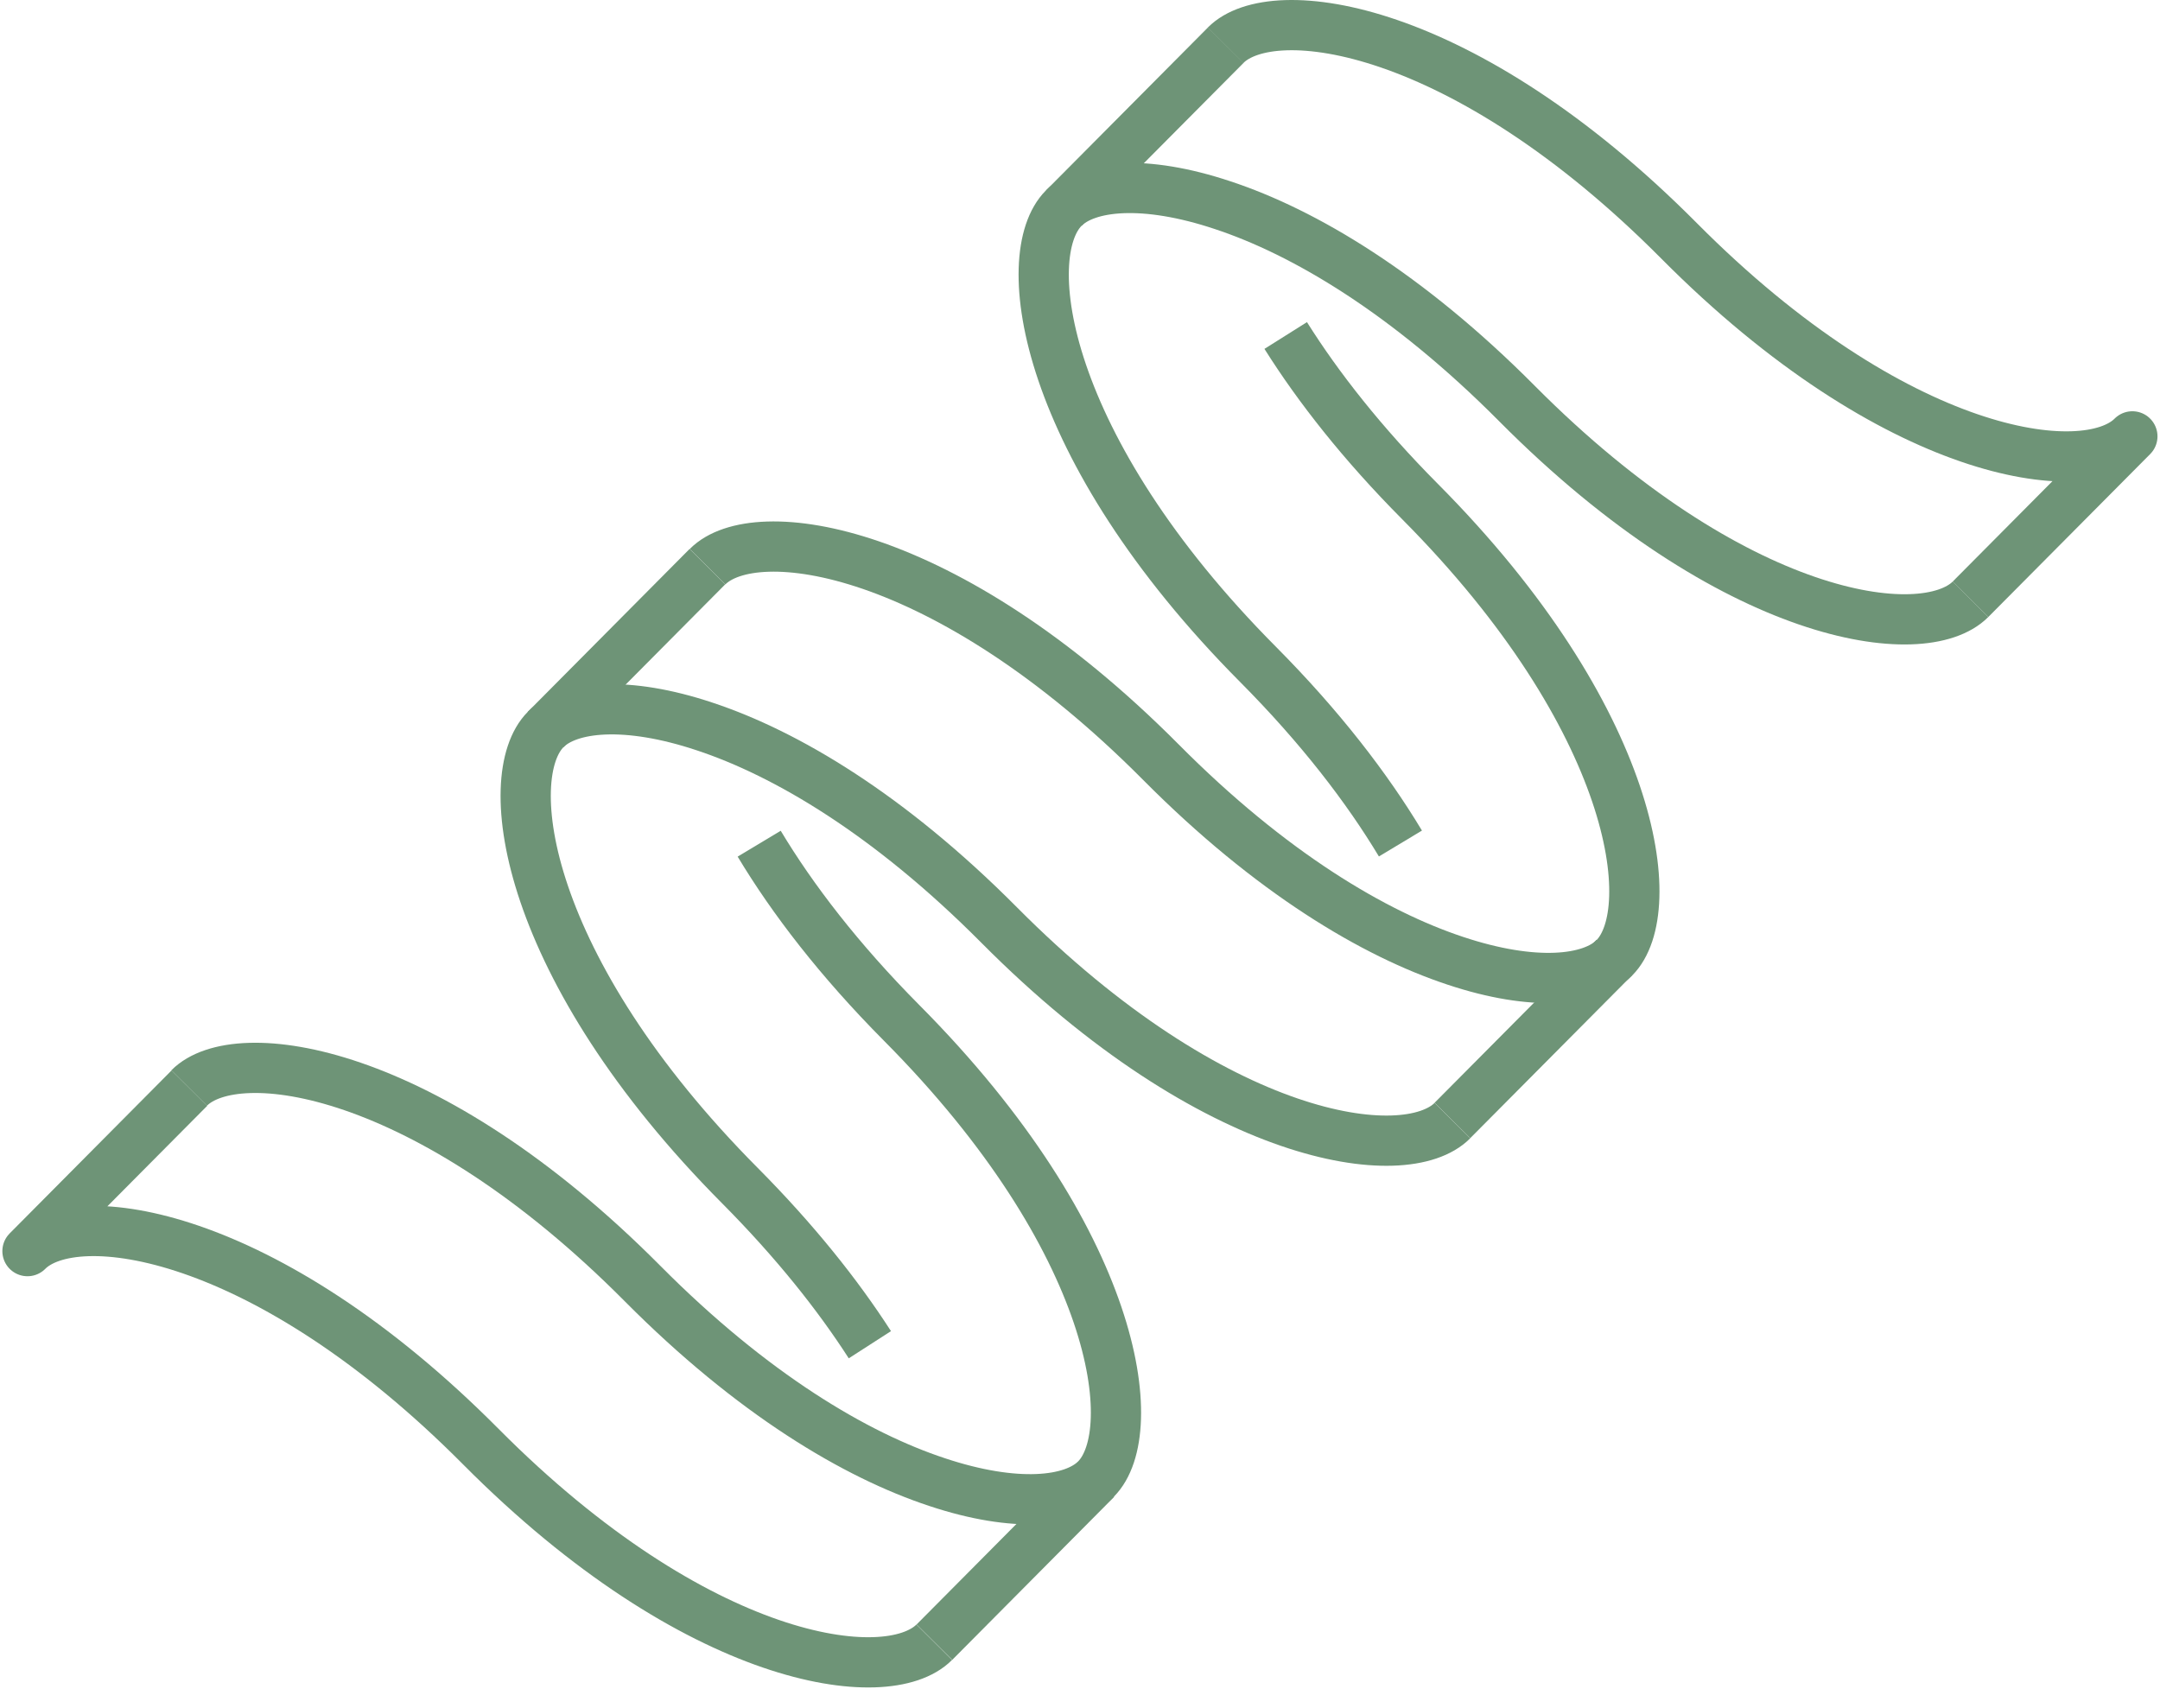 <svg xmlns="http://www.w3.org/2000/svg" fill="none" viewBox="0 0 86 68" height="68" width="86">
<path stroke-linejoin="round" stroke-miterlimit="10" stroke-width="2" stroke="#6E9477" d="M51.19 13.359C52.492 15.428 54.244 17.662 56.538 19.971C65.135 28.62 66.155 36.244 64.275 38.138C63.35 39.069 61.062 39.294 57.946 38.257C54.713 37.186 50.606 34.763 46.224 30.351C37.628 21.7 30.053 20.672 28.172 22.564"></path>
<path stroke-linejoin="round" stroke-miterlimit="10" stroke-width="2" stroke="#6E9477" d="M30.227 33.594C31.557 35.809 33.41 38.222 35.899 40.73C44.496 49.378 45.516 57.001 43.635 58.895C42.711 59.825 40.422 60.051 37.307 59.013C34.072 57.944 29.967 55.521 25.583 51.108C16.988 42.457 9.414 41.43 7.531 43.322"></path>
<path stroke-linejoin="round" stroke-miterlimit="10" stroke-width="2" stroke="#6E9477" d="M43.649 58.898L37.203 65.388"></path>
<path stroke-linejoin="round" stroke-miterlimit="10" stroke-width="2" stroke="#6E9477" d="M28.166 22.562L21.719 29.052"></path>
<path stroke-linejoin="round" stroke-miterlimit="10" stroke-width="2" stroke="#6E9477" d="M64.275 38.125L57.828 44.614"></path>
<path stroke-linejoin="round" stroke-miterlimit="10" stroke-width="2" stroke="#6E9477" d="M48.805 1.797L42.359 8.284"></path>
<path stroke-linejoin="round" stroke-miterlimit="10" stroke-width="2" stroke="#6E9477" d="M48.797 1.802C50.678 -0.09 58.253 0.936 66.85 9.588C75.444 18.238 83.021 19.265 84.9 17.375L78.455 23.862"></path>
<path stroke-linejoin="round" stroke-miterlimit="10" stroke-width="2" stroke="#6E9477" d="M57.829 44.618C55.948 46.51 48.373 45.483 39.778 36.83C35.393 32.419 31.288 29.998 28.055 28.927C24.939 27.888 22.651 28.116 21.726 29.045C19.847 30.937 20.866 38.562 29.463 47.212C31.654 49.419 33.352 51.553 34.634 53.544"></path>
<path stroke-linejoin="round" stroke-miterlimit="10" stroke-width="2" stroke="#6E9477" d="M7.539 43.328L1.094 49.817C2.973 47.925 10.55 48.953 19.144 57.602C27.741 66.253 35.316 67.281 37.197 65.39"></path>
<path stroke-linejoin="round" stroke-miterlimit="10" stroke-width="2" stroke="#6E9477" d="M55.758 33.587C54.427 31.374 52.576 28.959 50.088 26.454C41.491 17.803 40.472 10.181 42.351 8.288C43.276 7.358 45.565 7.13 48.68 8.17C51.915 9.239 56.02 11.662 60.404 16.074C68.999 24.724 76.573 25.751 78.456 23.861"></path>
</svg>
